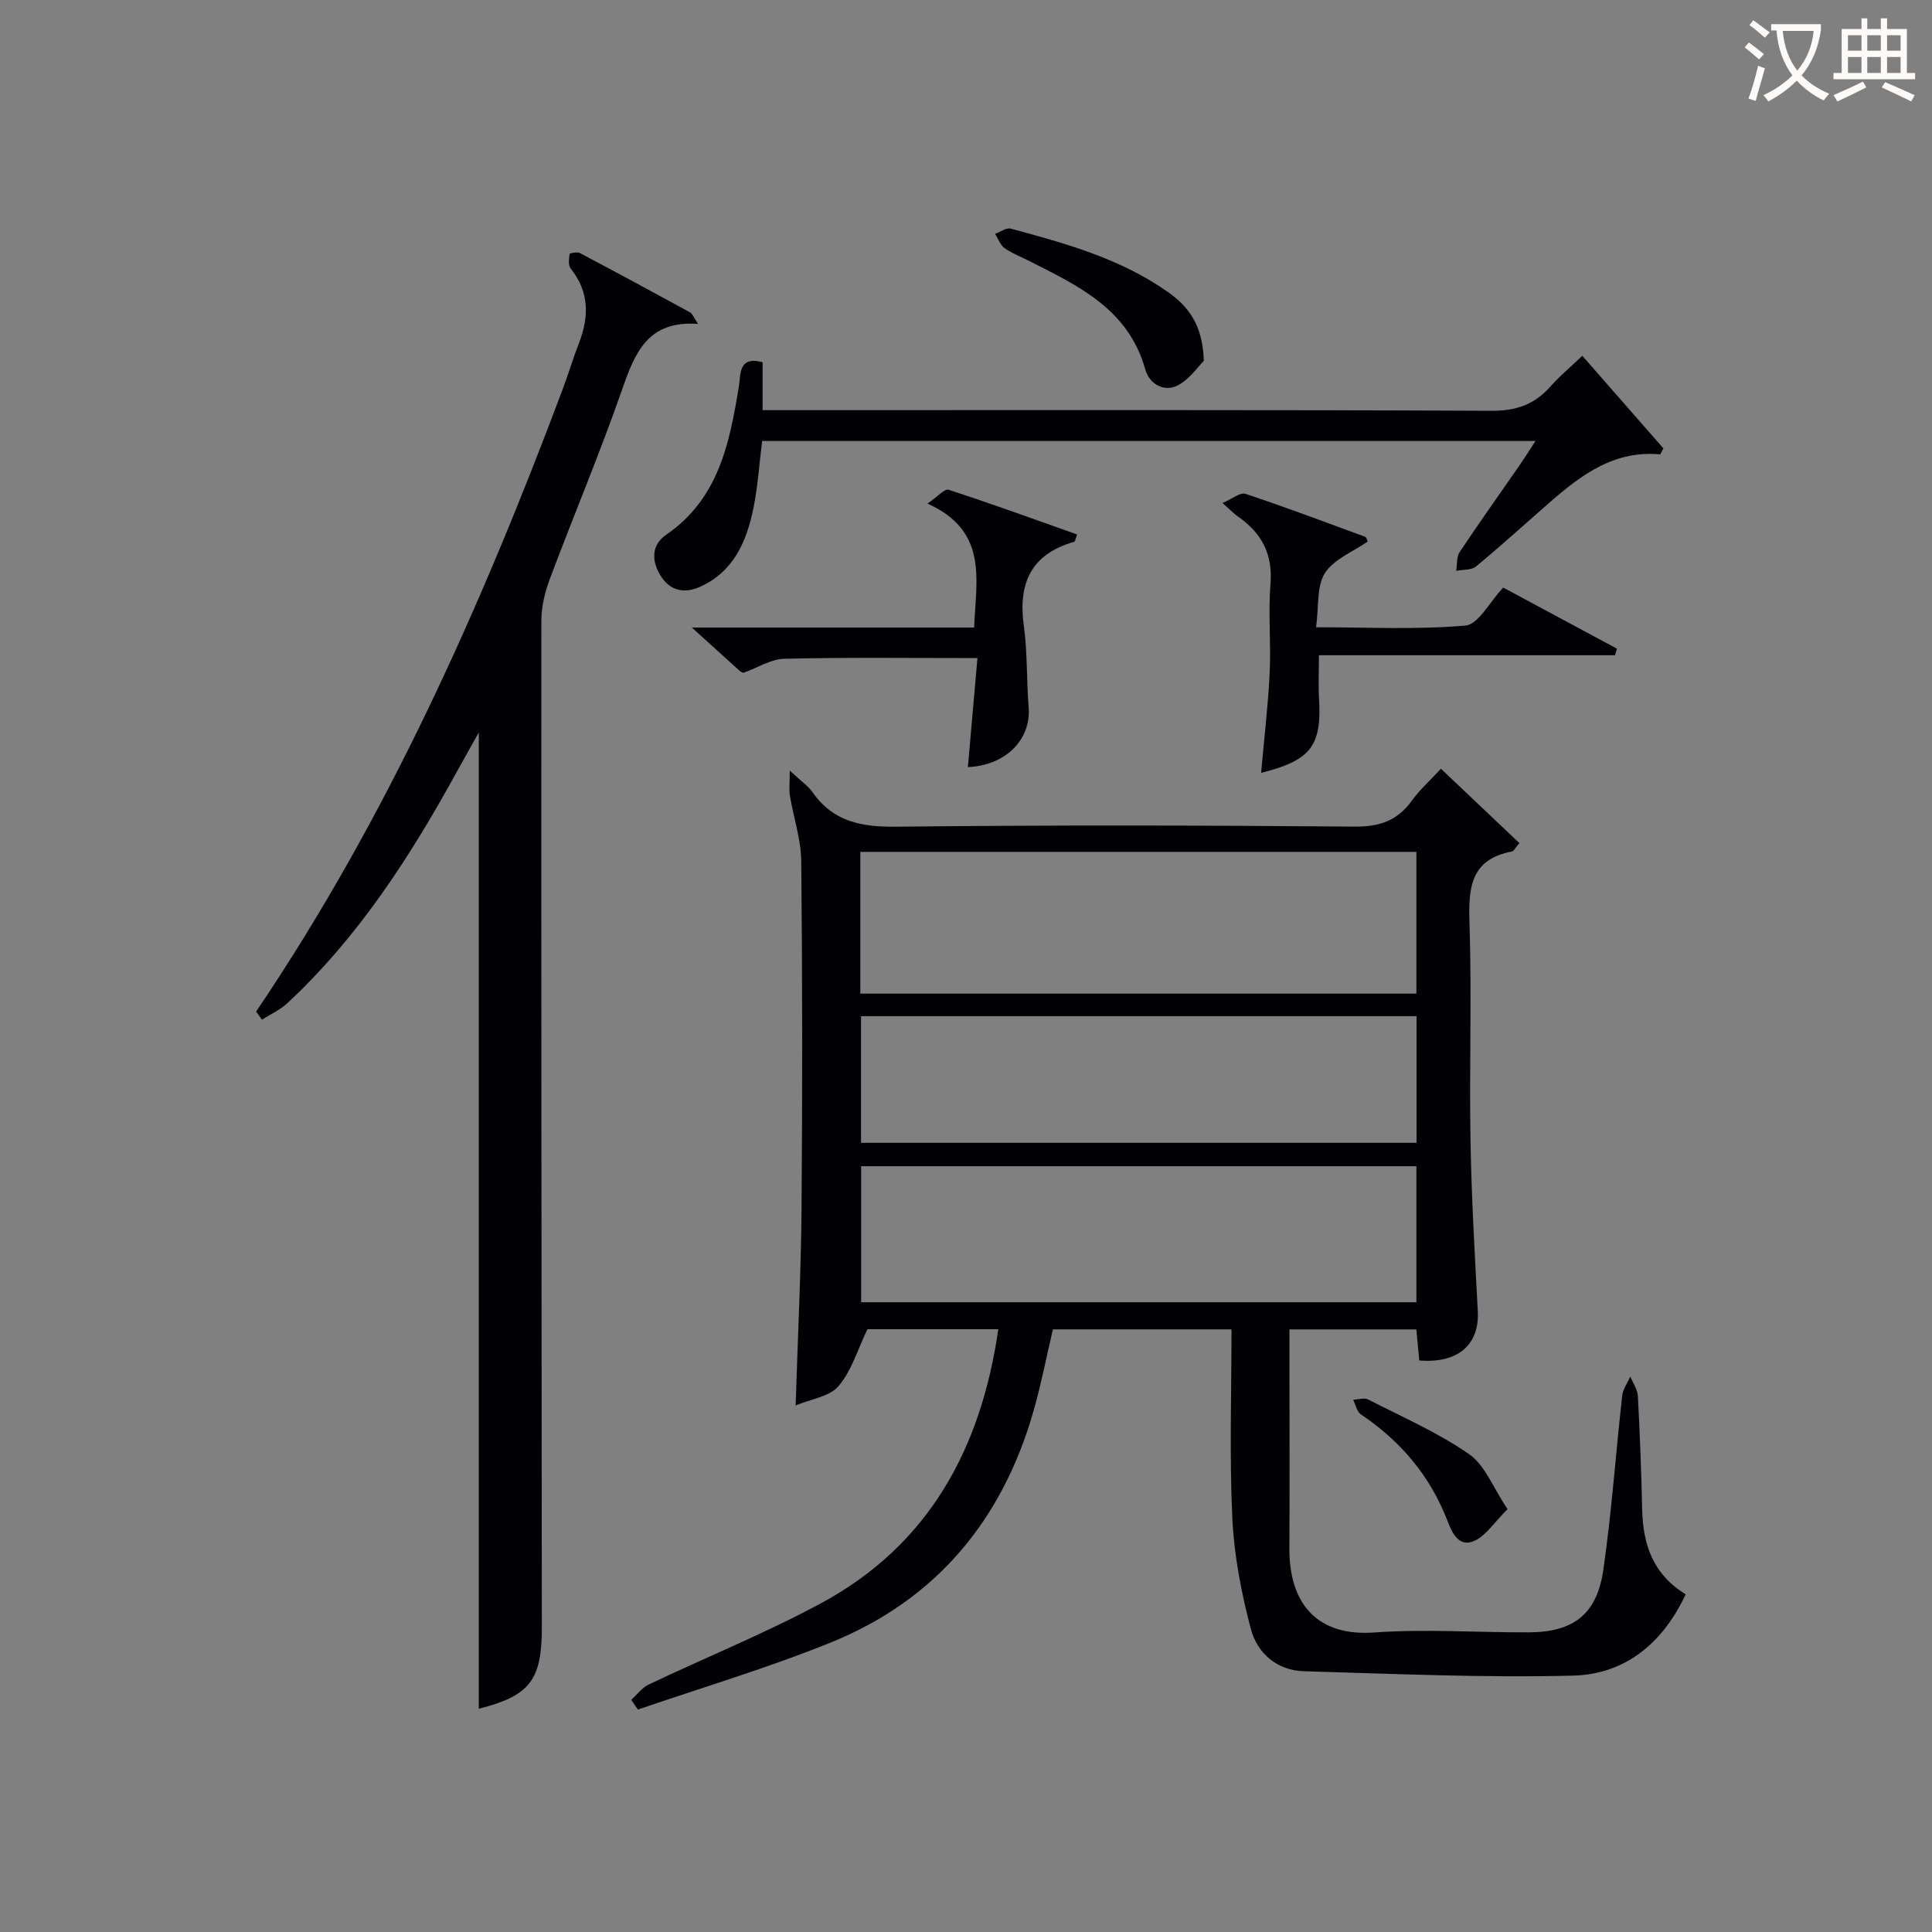 <svg enable-background="new 0 0 400 400" viewBox="0 0 400 400" xmlns="http://www.w3.org/2000/svg"><rect x="0" y="0" width="400" height="400" fill="#808080" stroke="none"/><g fill="#010105"><path d="m164.73 290.98c.45-14.48 1.11-27.59 1.22-40.71.19-23.99.18-47.98-.06-71.97-.05-4.52-1.59-9.02-2.35-13.55-.2-1.19-.03-2.45-.03-5.21 2.41 2.25 3.82 3.19 4.72 4.48 4.27 6.1 10.1 7.22 17.26 7.14 31.65-.35 63.31-.29 94.96-.02 5.18.04 8.87-1.22 11.86-5.38 1.62-2.25 3.75-4.14 6.02-6.6 5.55 5.26 10.88 10.31 16.24 15.39-.91 1.06-1.17 1.68-1.53 1.74-8.58 1.62-9.04 7.5-8.8 14.78.49 14.98-.05 29.99.21 44.98.2 11.79.88 23.58 1.51 35.36.38 6.95-4.03 10.92-12.12 10.26-.19-2.03-.38-4.11-.6-6.43-8.67 0-17.1 0-26.27 0v7.74c0 12.5.06 24.99-.02 37.49-.07 11.81 5.96 18.35 17.58 17.52 10.6-.76 21.31.01 31.97-.03 9.2-.03 14.1-3.69 15.44-12.87 1.74-11.98 2.57-24.09 3.92-36.13.15-1.37 1.1-2.65 1.68-3.97.54 1.34 1.49 2.67 1.56 4.04.42 7.8.72 15.61.89 23.42.16 7.22 2.16 13.44 9.01 17.63-4.7 10.09-12.51 16.57-23.32 16.84-18.56.47-37.16-.38-55.74-.91-5.59-.16-9.66-3.76-10.98-8.79-1.96-7.46-3.46-15.21-3.82-22.9-.61-12.92-.17-25.89-.17-39.09-12.57 0-24.68 0-36.98 0-1.3 5.54-2.39 11.19-3.96 16.72-6.42 22.66-20.14 39.27-42.09 48.14-13.03 5.27-26.56 9.28-39.87 13.86-.46-.67-.91-1.34-1.37-2.01 1.19-1.08 2.21-2.51 3.59-3.17 11.84-5.63 24.05-10.57 35.58-16.77 22.41-12.05 33.24-32.02 36.82-56.8-9.43 0-18.72 0-27.1 0-2.05 4.26-3.29 8.63-5.97 11.76-1.82 2.19-5.66 2.67-8.89 4.02zm13.39-85.26h115.13c0-9.93 0-19.66 0-29.35-38.56 0-76.79 0-115.13 0zm115.13 35.73c-38.56 0-76.78 0-114.96 0v28.17h114.96c0-9.64 0-18.9 0-28.17zm-114.98-4.84h115.01c0-8.91 0-17.49 0-26.22-38.51 0-76.7 0-115.01 0z"/><path d="m53.02 209.44c27.11-40.08 46.61-83.88 63.52-128.97 1.17-3.11 2.11-6.31 3.32-9.41 2.13-5.49 2.16-10.64-1.72-15.48-.53-.66-.34-2-.21-2.99.02-.17 1.57-.49 2.12-.2 7.64 4.03 15.24 8.14 22.82 12.28.49.27.72 1 1.66 2.4-10.49-.78-13.11 6.06-15.77 13.7-4.59 13.16-10.03 26.03-14.92 39.09-1.02 2.72-1.75 5.74-1.76 8.62-.04 69.49.04 138.98.1 208.47.01 10.96-2.51 14.14-13.05 16.83 0-67.28 0-134.64 0-202.13-1.38 2.47-2.91 5.17-4.41 7.89-9.65 17.59-20.41 34.37-35.23 48.16-1.51 1.4-3.49 2.29-5.25 3.41-.41-.55-.81-1.11-1.22-1.67z"/><path d="m343.73 94.08c-9.41-.89-16.2 4.12-22.69 9.77-5.14 4.48-10.18 9.08-15.44 13.43-.96.79-2.72.63-4.11.9.22-1.3.04-2.87.71-3.87 3.95-5.95 8.11-11.77 12.18-17.65 1.1-1.58 2.12-3.22 3.53-5.36-53.85 0-106.86 0-160.12 0-.59 4.76-.88 9.4-1.8 13.91-1.4 6.85-4.06 13.1-10.99 16.25-3.27 1.49-6.27.93-8.25-2.3-1.87-3.06-1.92-6.32 1.18-8.45 10.88-7.47 13.12-18.98 15.06-30.77.4-2.46-.14-6.3 4.9-4.95v9.93h6.08c48.29 0 96.58-.09 144.87.13 5.13.02 8.9-1.33 12.18-5.05 1.86-2.11 4.06-3.93 6.58-6.34 5.66 6.47 11.23 12.82 16.79 19.17-.21.43-.44.84-.66 1.25z"/><path d="m261.1 160.01c.63-7.14 1.44-13.87 1.77-20.64.3-6.15-.32-12.36.17-18.49.5-6.22-1.87-10.58-6.77-13.96-.8-.55-1.48-1.29-3.15-2.78 1.98-.84 3.65-2.26 4.73-1.9 8.34 2.77 16.57 5.88 24.82 8.91.22.08.3.54.52.96-3.05 2.12-7.03 3.65-8.88 6.54-1.74 2.73-1.24 6.9-1.83 11.22 10.8 0 20.93.53 30.94-.36 2.67-.24 4.95-4.84 7.81-7.86 7.68 4.12 15.61 8.39 23.54 12.65-.13.45-.27.91-.4 1.36-20.18 0-40.36 0-61.3 0 0 3.33-.14 6.08.02 8.81.6 9.91-1.61 12.95-11.99 15.54z"/><path d="m143.24 129.93h58.44c.39-9.88 3.01-19.97-9.65-25.67 2.05-1.39 3.53-3.13 4.36-2.86 8.93 2.9 17.76 6.12 26.63 9.26-.38.97-.43 1.46-.61 1.51-8.93 2.54-11.66 8.57-10.44 17.38.77 5.57.55 11.26 1 16.88.53 6.69-4.74 12.05-12.58 12.39.65-7.37 1.29-14.73 1.98-22.57-13.84 0-26.93-.17-40.01.14-2.8.07-5.55 1.89-8.33 2.86-.23.08-.66-.15-.89-.36-2.95-2.65-5.89-5.32-9.9-8.96z"/><path d="m249.24 74.71c-1.16 1.14-2.9 3.75-5.34 5.05-3.02 1.6-5.99-.43-6.78-3.26-3.52-12.63-14.06-17.41-24.32-22.61-1.63-.83-3.39-1.48-4.85-2.55-.88-.65-1.3-1.93-1.92-2.93 1.08-.39 2.31-1.32 3.22-1.08 11.39 3.06 22.76 6.22 32.59 13.15 4.27 3.02 7.18 6.87 7.4 14.23z"/><path d="m312.12 312.45c-2.79 2.8-4.39 5.36-6.7 6.49-3.36 1.65-4.8-1.63-5.7-3.98-3.6-9.36-9.69-16.56-17.95-22.12-.84-.56-1.09-2-1.61-3.04 1.04-.04 2.28-.47 3.08-.06 7.07 3.62 14.44 6.84 20.93 11.33 3.29 2.29 4.95 6.92 7.95 11.38z"/></g><path d="m362.1 8.8c1.1.8 2.1 1.6 3.1 2.4l-1 1.1c-1.3-1.1-2.3-2-3-2.5zm1.9 4.8c.5.2.9.4 1.4.5-.6 2.3-1.3 4.5-1.9 6.8l-1.5-.5c.8-2.1 1.4-4.3 2-6.8zm-1-9.4c1.3.9 2.4 1.8 3.4 2.5l-1 1.1c-1.4-1.2-2.4-2.1-3.2-2.6zm3.7 2.2v-1.4h10.3v1.2c-.5 3.6-1.8 6.8-4 9.4 1.5 1.6 3.4 2.8 5.7 3.8-.3.4-.7.8-1.1 1.4-2.3-1.1-4.1-2.5-5.6-4.1-1.6 1.6-3.6 3.1-5.9 4.3-.3-.5-.7-.9-1-1.3 2.4-1.1 4.4-2.5 6-4.1-1.9-2.5-3-5.6-3.3-9.3h-1.1zm8.8 0h-6.4c.3 3.3 1.3 6 3 8.2 2-2.3 3.1-5.1 3.4-8.2z" fill="#fcfbfa"/><path d="m385.3 3.8h1.3v2.2h2.8v-2.2h1.3v2.2h4.1v9.1h1.7v1.3h-16.9v-1.3h1.7v-9.1h4.1v-2.2zm.4 13.1.7 1.2c-1.8.9-3.8 1.9-6 2.9-.2-.4-.5-.8-.8-1.3 2.3-1 4.3-1.9 6.1-2.8zm-3.1-6.4h2.8v-3.2h-2.8zm0 4.6h2.8v-3.3h-2.8zm4-4.6h2.8v-3.2h-2.8zm0 4.6h2.8v-3.3h-2.8zm3.7 1.9c2.1.9 4.1 1.8 6.1 2.7l-.7 1.3c-2.2-1.1-4.2-2-6.1-2.9zm3.2-9.7h-2.8v3.2h2.8zm-2.8 7.8h2.8v-3.3h-2.8z" fill="#fcfbfa"/></svg>
